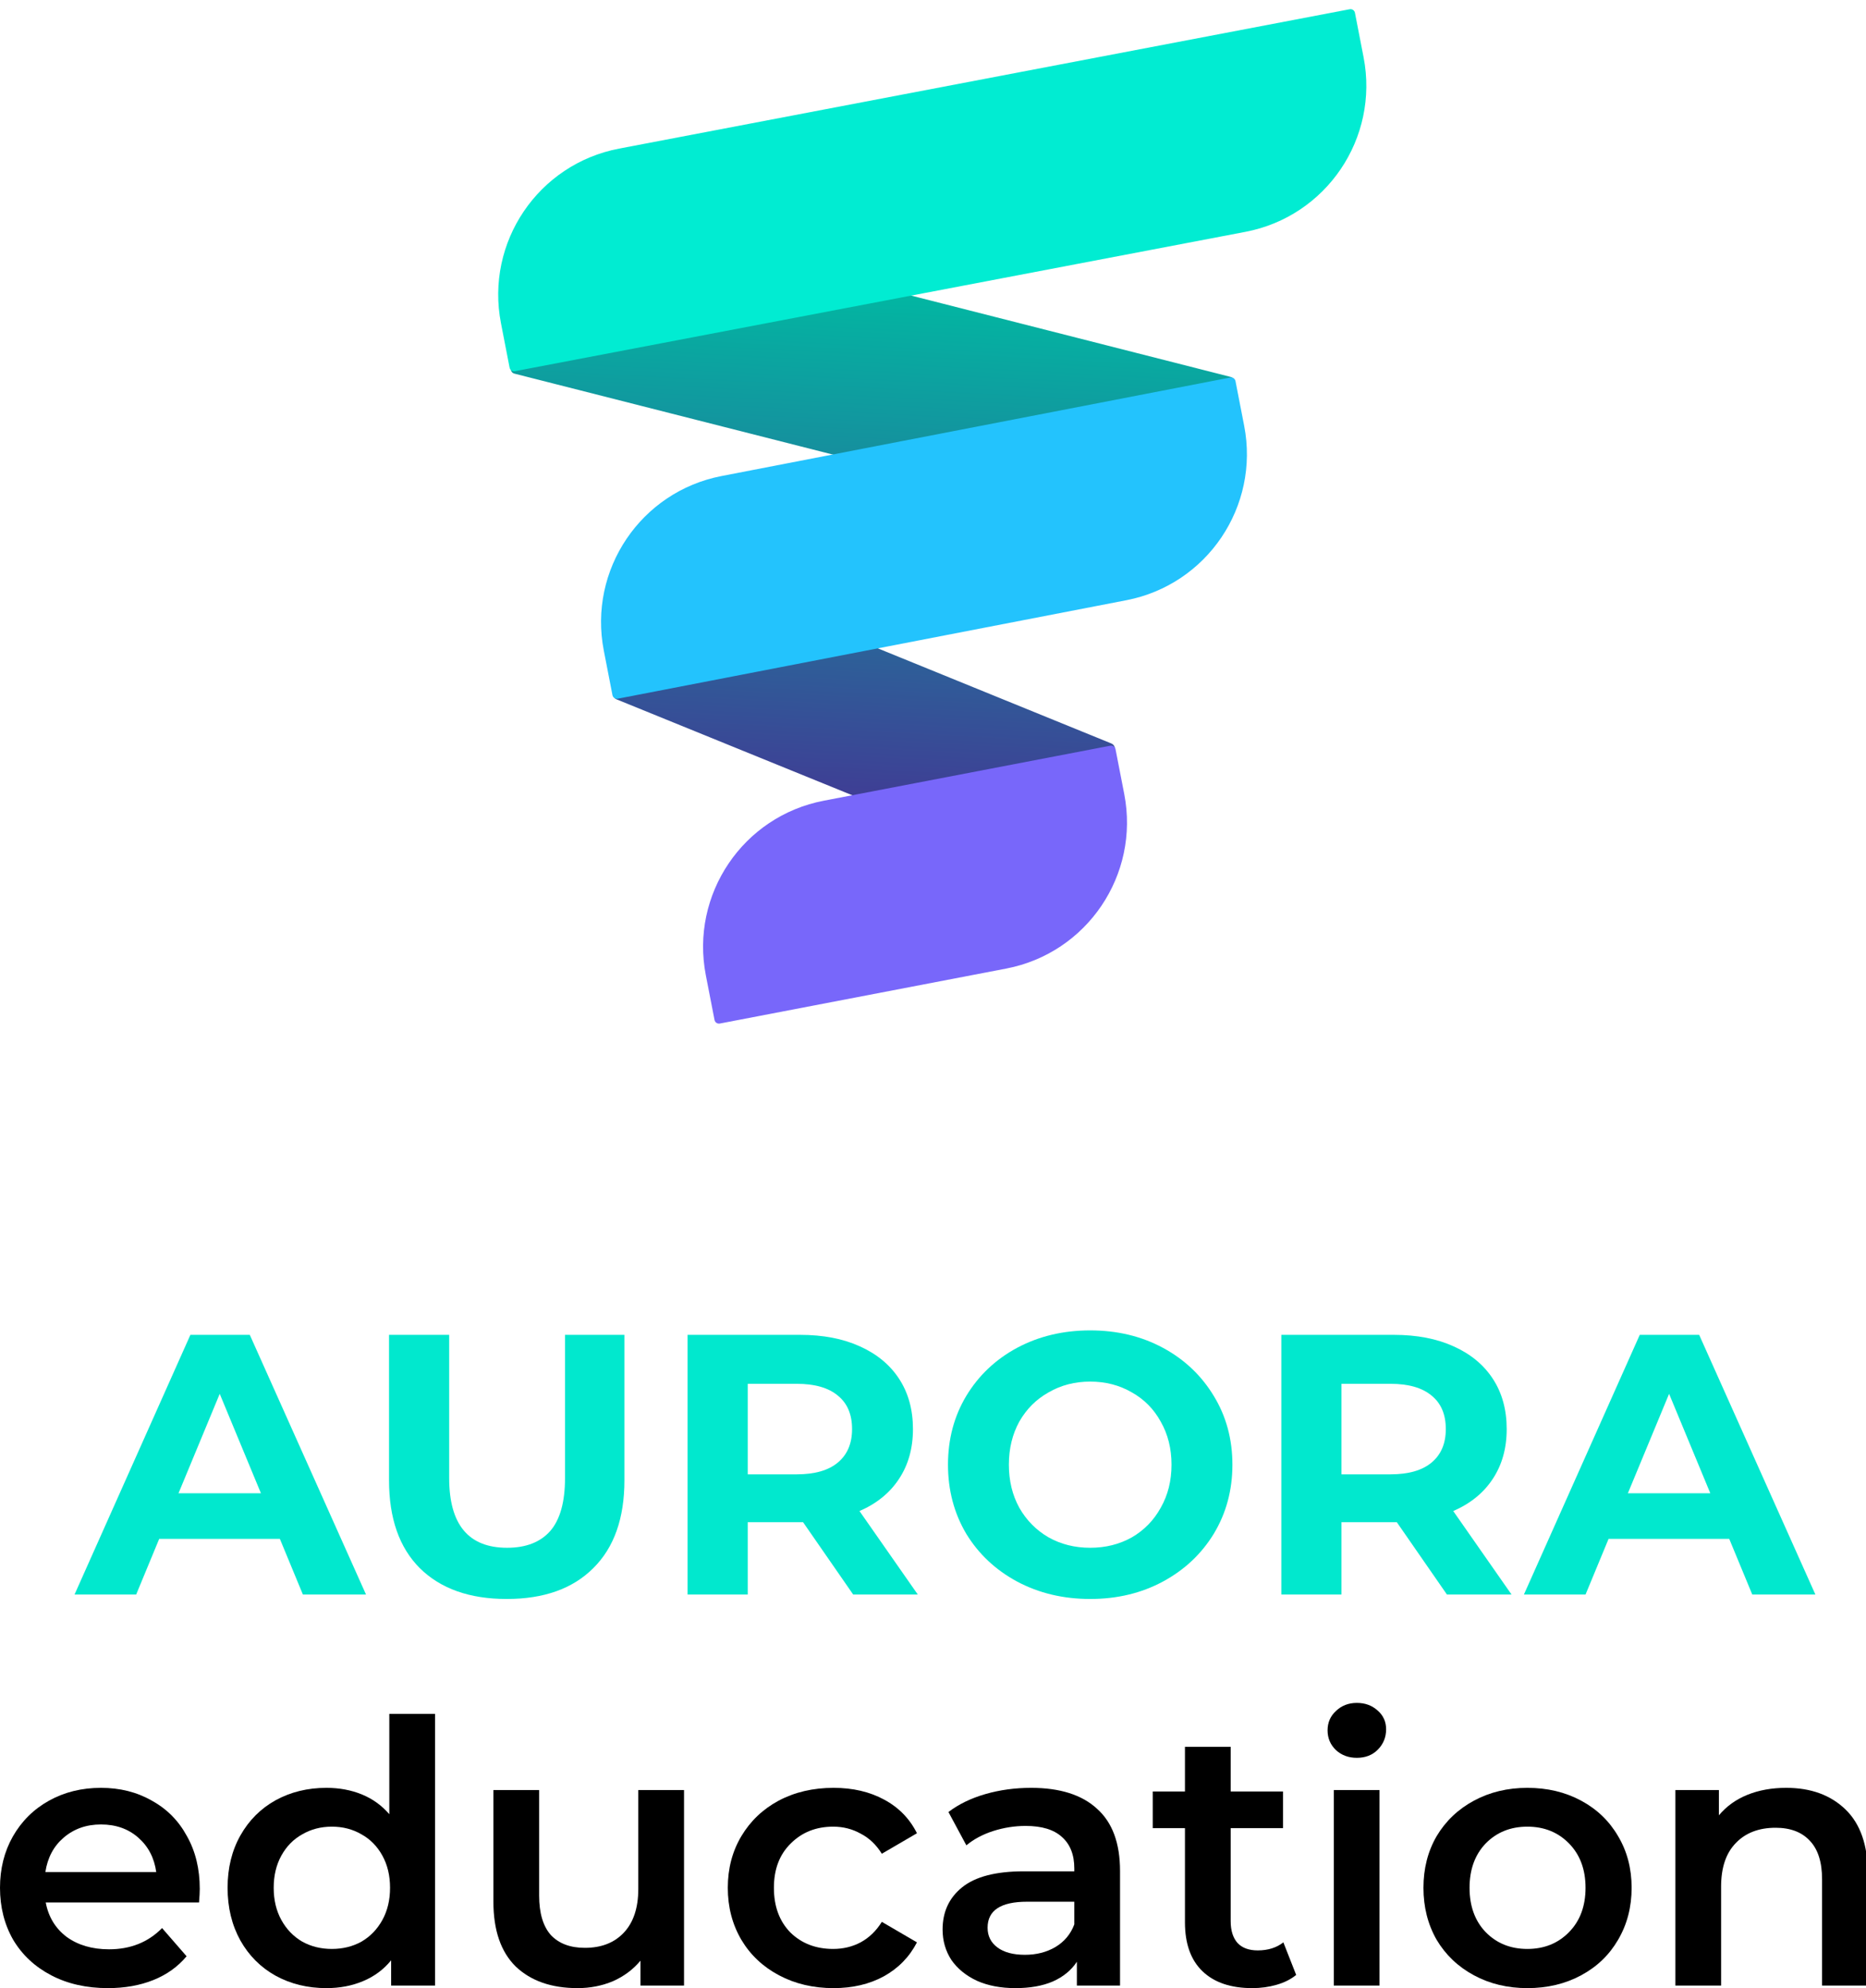 <?xml version="1.0" encoding="UTF-8"?> <svg xmlns="http://www.w3.org/2000/svg" width="185" height="197" viewBox="0 0 185 197" fill="none"> <g clip-path="url(#clip0)"> <path d="M19.805 187.168C19.805 187.483 19.781 187.93 19.733 188.511H4.534C4.8 189.938 5.489 191.074 6.602 191.921C7.738 192.743 9.141 193.154 10.809 193.154C12.937 193.154 14.691 192.453 16.069 191.05L18.499 193.844C17.629 194.884 16.528 195.67 15.198 196.202C13.868 196.734 12.369 197 10.7 197C8.573 197 6.698 196.577 5.078 195.73C3.458 194.884 2.201 193.711 1.306 192.211C0.435 190.687 0 188.97 0 187.059C0 185.173 0.423 183.48 1.27 181.98C2.14 180.457 3.337 179.271 4.861 178.425C6.384 177.578 8.101 177.155 10.011 177.155C11.898 177.155 13.578 177.578 15.053 178.425C16.553 179.247 17.713 180.42 18.535 181.944C19.382 183.444 19.805 185.185 19.805 187.168ZM10.011 180.783C8.56 180.783 7.327 181.218 6.312 182.089C5.32 182.936 4.715 184.072 4.498 185.499H15.489C15.295 184.097 14.703 182.96 13.711 182.089C12.72 181.218 11.486 180.783 10.011 180.783Z" fill="black"></path> <path d="M43.131 169.827V196.746H38.778V194.243C38.029 195.162 37.098 195.851 35.985 196.311C34.897 196.77 33.688 197 32.358 197C30.496 197 28.815 196.589 27.316 195.767C25.841 194.944 24.68 193.783 23.834 192.284C22.988 190.76 22.564 189.019 22.564 187.059C22.564 185.1 22.988 183.371 23.834 181.872C24.68 180.372 25.841 179.211 27.316 178.389C28.815 177.566 30.496 177.155 32.358 177.155C33.64 177.155 34.813 177.373 35.877 177.808C36.941 178.244 37.847 178.897 38.597 179.767V169.827H43.131ZM32.902 193.118C33.99 193.118 34.97 192.876 35.84 192.393C36.711 191.885 37.4 191.171 37.908 190.252C38.416 189.333 38.67 188.269 38.67 187.059C38.67 185.85 38.416 184.786 37.908 183.867C37.4 182.948 36.711 182.246 35.84 181.763C34.97 181.255 33.99 181.001 32.902 181.001C31.814 181.001 30.835 181.255 29.964 181.763C29.093 182.246 28.404 182.948 27.896 183.867C27.389 184.786 27.135 185.85 27.135 187.059C27.135 188.269 27.389 189.333 27.896 190.252C28.404 191.171 29.093 191.885 29.964 192.393C30.835 192.876 31.814 193.118 32.902 193.118Z" fill="black"></path> <path d="M67.816 177.373V196.746H63.499V194.279C62.774 195.15 61.867 195.827 60.779 196.311C59.691 196.77 58.518 197 57.26 197C54.673 197 52.63 196.287 51.13 194.86C49.655 193.408 48.918 191.268 48.918 188.438V177.373H53.452V187.821C53.452 189.563 53.839 190.869 54.612 191.74C55.41 192.586 56.535 193.009 57.986 193.009C59.606 193.009 60.888 192.514 61.831 191.522C62.798 190.506 63.282 189.055 63.282 187.168V177.373H67.816Z" fill="black"></path> <path d="M82.639 197C80.632 197 78.831 196.577 77.235 195.73C75.639 194.884 74.393 193.711 73.499 192.211C72.604 190.687 72.156 188.97 72.156 187.059C72.156 185.149 72.604 183.444 73.499 181.944C74.393 180.445 75.626 179.271 77.198 178.425C78.794 177.578 80.608 177.155 82.639 177.155C84.55 177.155 86.218 177.542 87.645 178.316C89.096 179.09 90.184 180.203 90.909 181.654L87.427 183.685C86.871 182.791 86.17 182.125 85.323 181.69C84.501 181.231 83.594 181.001 82.603 181.001C80.91 181.001 79.508 181.557 78.395 182.67C77.283 183.758 76.727 185.221 76.727 187.059C76.727 188.898 77.271 190.373 78.359 191.486C79.472 192.574 80.886 193.118 82.603 193.118C83.594 193.118 84.501 192.901 85.323 192.465C86.17 192.006 86.871 191.328 87.427 190.433L90.909 192.465C90.16 193.916 89.06 195.041 87.609 195.839C86.182 196.613 84.525 197 82.639 197Z" fill="black"></path> <path d="M102.229 177.155C105.082 177.155 107.259 177.844 108.758 179.223C110.281 180.578 111.043 182.633 111.043 185.391V196.746H106.763V194.388C106.207 195.234 105.409 195.888 104.369 196.347C103.353 196.782 102.12 197 100.669 197C99.218 197 97.948 196.758 96.86 196.275C95.772 195.767 94.926 195.077 94.321 194.207C93.741 193.312 93.451 192.308 93.451 191.195C93.451 189.454 94.091 188.063 95.373 187.023C96.679 185.959 98.722 185.427 101.503 185.427H106.509V185.137C106.509 183.782 106.098 182.742 105.276 182.017C104.478 181.291 103.281 180.928 101.685 180.928C100.596 180.928 99.52 181.098 98.456 181.436C97.416 181.775 96.534 182.246 95.808 182.851L94.031 179.55C95.047 178.776 96.268 178.183 97.695 177.772C99.121 177.361 100.633 177.155 102.229 177.155ZM101.612 193.699C102.749 193.699 103.752 193.445 104.623 192.937C105.517 192.405 106.146 191.655 106.509 190.687V188.438H101.83C99.218 188.438 97.912 189.297 97.912 191.014C97.912 191.836 98.239 192.489 98.892 192.973C99.544 193.457 100.451 193.699 101.612 193.699Z" fill="black"></path> <path d="M128.506 195.694C127.974 196.129 127.321 196.456 126.547 196.674C125.797 196.891 124.999 197 124.153 197C122.025 197 120.381 196.444 119.22 195.331C118.059 194.219 117.479 192.598 117.479 190.47V181.146H114.287V177.518H117.479V173.092H122.013V177.518H127.2V181.146H122.013V190.361C122.013 191.304 122.243 192.03 122.702 192.538C123.161 193.021 123.826 193.263 124.697 193.263C125.713 193.263 126.559 192.997 127.236 192.465L128.506 195.694Z" fill="black"></path> <path d="M132.236 177.373H136.77V196.746H132.236V177.373ZM134.521 174.18C133.699 174.18 133.009 173.926 132.453 173.418C131.897 172.886 131.619 172.233 131.619 171.459C131.619 170.685 131.897 170.044 132.453 169.536C133.009 169.004 133.699 168.738 134.521 168.738C135.343 168.738 136.032 168.992 136.588 169.5C137.145 169.984 137.423 170.601 137.423 171.35C137.423 172.149 137.145 172.826 136.588 173.382C136.056 173.914 135.367 174.18 134.521 174.18Z" fill="black"></path> <path d="M151.426 197C149.468 197 147.702 196.577 146.13 195.73C144.559 194.884 143.325 193.711 142.431 192.211C141.56 190.687 141.125 188.97 141.125 187.059C141.125 185.149 141.56 183.444 142.431 181.944C143.325 180.445 144.559 179.271 146.13 178.425C147.702 177.578 149.468 177.155 151.426 177.155C153.409 177.155 155.187 177.578 156.758 178.425C158.33 179.271 159.551 180.445 160.422 181.944C161.317 183.444 161.764 185.149 161.764 187.059C161.764 188.97 161.317 190.687 160.422 192.211C159.551 193.711 158.33 194.884 156.758 195.73C155.187 196.577 153.409 197 151.426 197ZM151.426 193.118C153.095 193.118 154.473 192.562 155.561 191.449C156.65 190.337 157.194 188.873 157.194 187.059C157.194 185.246 156.65 183.782 155.561 182.67C154.473 181.557 153.095 181.001 151.426 181.001C149.758 181.001 148.379 181.557 147.291 182.67C146.227 183.782 145.695 185.246 145.695 187.059C145.695 188.873 146.227 190.337 147.291 191.449C148.379 192.562 149.758 193.118 151.426 193.118Z" fill="black"></path> <path d="M177.091 177.155C179.533 177.155 181.492 177.869 182.967 179.296C184.442 180.723 185.179 182.839 185.179 185.645V196.746H180.645V186.225C180.645 184.532 180.246 183.262 179.448 182.416C178.65 181.545 177.514 181.11 176.039 181.11C174.37 181.11 173.052 181.618 172.085 182.633C171.118 183.625 170.634 185.064 170.634 186.951V196.746H166.1V177.373H170.416V179.876C171.166 178.981 172.109 178.304 173.246 177.844C174.382 177.385 175.664 177.155 177.091 177.155Z" fill="black"></path> <path d="M27.747 152.485H15.783L13.501 157.999H7.39L18.876 132.268H24.765L36.287 157.999H30.029L27.747 152.485ZM25.87 147.964L21.784 138.113L17.698 147.964H25.87Z" fill="#01E8CE"></path> <path d="M50.238 158.44C46.557 158.44 43.686 157.423 41.624 155.389C39.587 153.355 38.569 150.451 38.569 146.677V132.268H44.532V146.457C44.532 151.064 46.447 153.367 50.275 153.367C52.14 153.367 53.563 152.816 54.545 151.713C55.527 150.586 56.017 148.834 56.017 146.457V132.268H61.907V146.677C61.907 150.451 60.877 153.355 58.815 155.389C56.778 157.423 53.919 158.44 50.238 158.44Z" fill="#01E8CE"></path> <path d="M84.586 157.999L79.617 150.831H79.322H74.132V157.999H68.168V132.268H79.322C81.605 132.268 83.58 132.648 85.249 133.408C86.942 134.167 88.243 135.246 89.151 136.642C90.059 138.039 90.513 139.693 90.513 141.605C90.513 143.516 90.047 145.17 89.114 146.567C88.206 147.939 86.906 148.993 85.212 149.728L90.992 157.999H84.586ZM84.476 141.605C84.476 140.159 84.01 139.056 83.077 138.297C82.145 137.512 80.782 137.12 78.991 137.12H74.132V146.089H78.991C80.782 146.089 82.145 145.697 83.077 144.913C84.01 144.129 84.476 143.026 84.476 141.605Z" fill="#01E8CE"></path> <path d="M108.085 158.44C105.41 158.44 102.993 157.864 100.833 156.712C98.698 155.56 97.017 153.98 95.79 151.97C94.588 149.936 93.986 147.657 93.986 145.133C93.986 142.609 94.588 140.343 95.79 138.333C97.017 136.299 98.698 134.707 100.833 133.555C102.993 132.403 105.41 131.827 108.085 131.827C110.76 131.827 113.165 132.403 115.3 133.555C117.435 134.707 119.116 136.299 120.343 138.333C121.57 140.343 122.184 142.609 122.184 145.133C122.184 147.657 121.57 149.936 120.343 151.97C119.116 153.98 117.435 155.56 115.3 156.712C113.165 157.864 110.76 158.44 108.085 158.44ZM108.085 153.367C109.607 153.367 110.981 153.024 112.208 152.338C113.435 151.627 114.392 150.647 115.079 149.397C115.791 148.148 116.147 146.726 116.147 145.133C116.147 143.541 115.791 142.119 115.079 140.87C114.392 139.62 113.435 138.652 112.208 137.966C110.981 137.255 109.607 136.9 108.085 136.9C106.564 136.9 105.189 137.255 103.962 137.966C102.735 138.652 101.766 139.62 101.054 140.87C100.367 142.119 100.023 143.541 100.023 145.133C100.023 146.726 100.367 148.148 101.054 149.397C101.766 150.647 102.735 151.627 103.962 152.338C105.189 153.024 106.564 153.367 108.085 153.367Z" fill="#01E8CE"></path> <path d="M143.452 157.999L138.482 150.831H138.188H132.997V157.999H127.034V132.268H138.188C140.47 132.268 142.446 132.648 144.114 133.408C145.808 134.167 147.108 135.246 148.016 136.642C148.924 138.039 149.378 139.693 149.378 141.605C149.378 143.516 148.912 145.17 147.98 146.567C147.072 147.939 145.771 148.993 144.078 149.728L149.857 157.999H143.452ZM143.341 141.605C143.341 140.159 142.875 139.056 141.942 138.297C141.01 137.512 139.648 137.12 137.856 137.12H132.997V146.089H137.856C139.648 146.089 141.01 145.697 141.942 144.913C142.875 144.129 143.341 143.026 143.341 141.605Z" fill="#01E8CE"></path> <path d="M171.441 152.485H159.478L157.195 157.999H151.085L162.57 132.268H168.46L179.982 157.999H173.724L171.441 152.485ZM169.564 147.964L165.478 138.113L161.392 147.964H169.564Z" fill="#01E8CE"></path> <path d="M69.033 23.87C60.974 21.819 52.814 26.835 51.005 34.952L50.663 36.489C50.61 36.725 50.754 36.96 50.989 37.02L104.013 50.49C111.749 52.455 119.644 47.909 121.827 40.232L122.434 38.097C122.527 37.77 122.331 37.429 122.001 37.345L69.033 23.87Z" fill="url(#paint0_linear)"></path> <path d="M78.793 60.89C71.67 57.99 63.56 61.557 60.884 68.766C60.806 68.976 60.909 69.209 61.115 69.293L92.241 81.95C99.358 84.844 107.48 81.497 110.491 74.429C110.618 74.132 110.477 73.79 110.178 73.668L78.793 60.89Z" fill="url(#paint1_linear)"></path> <path d="M49.666 32.023C48.108 24.009 53.359 16.254 61.379 14.725L133.811 0.915C134.052 0.869 134.286 1.027 134.333 1.269L135.189 5.675C136.747 13.689 131.496 21.444 123.476 22.973L51.044 36.782C50.803 36.829 50.569 36.67 50.522 36.429L49.666 32.023Z" fill="#01ECD2"></path> <path d="M59.862 64.461C58.307 56.462 63.535 48.718 71.535 47.17L121.966 37.41C122.208 37.364 122.443 37.522 122.49 37.764L123.349 42.183C124.904 50.182 119.676 57.925 111.676 59.474L61.245 69.233C61.003 69.28 60.768 69.122 60.721 68.88L59.862 64.461Z" fill="#23C3FD"></path> <path d="M69.978 96.635C68.422 88.626 73.663 80.876 81.675 79.34L110.076 73.892C110.318 73.846 110.551 74.004 110.598 74.246L111.46 78.678C113.017 86.686 107.775 94.436 99.763 95.973L71.363 101.421C71.121 101.467 70.887 101.309 70.84 101.067L69.978 96.635Z" fill="#7867FA"></path> </g> <defs> <linearGradient id="paint0_linear" x1="94.265" y1="29.427" x2="91.502" y2="82.136" gradientUnits="userSpaceOnUse"> <stop stop-color="#02B6A2"></stop> <stop offset="1" stop-color="#423794"></stop> </linearGradient> <linearGradient id="paint1_linear" x1="94.265" y1="29.427" x2="91.502" y2="82.136" gradientUnits="userSpaceOnUse"> <stop stop-color="#02B6A2"></stop> <stop offset="1" stop-color="#423794"></stop> </linearGradient> <clipPath id="clip0"> <rect width="185" height="197" fill="white"></rect> </clipPath> </defs> </svg> 